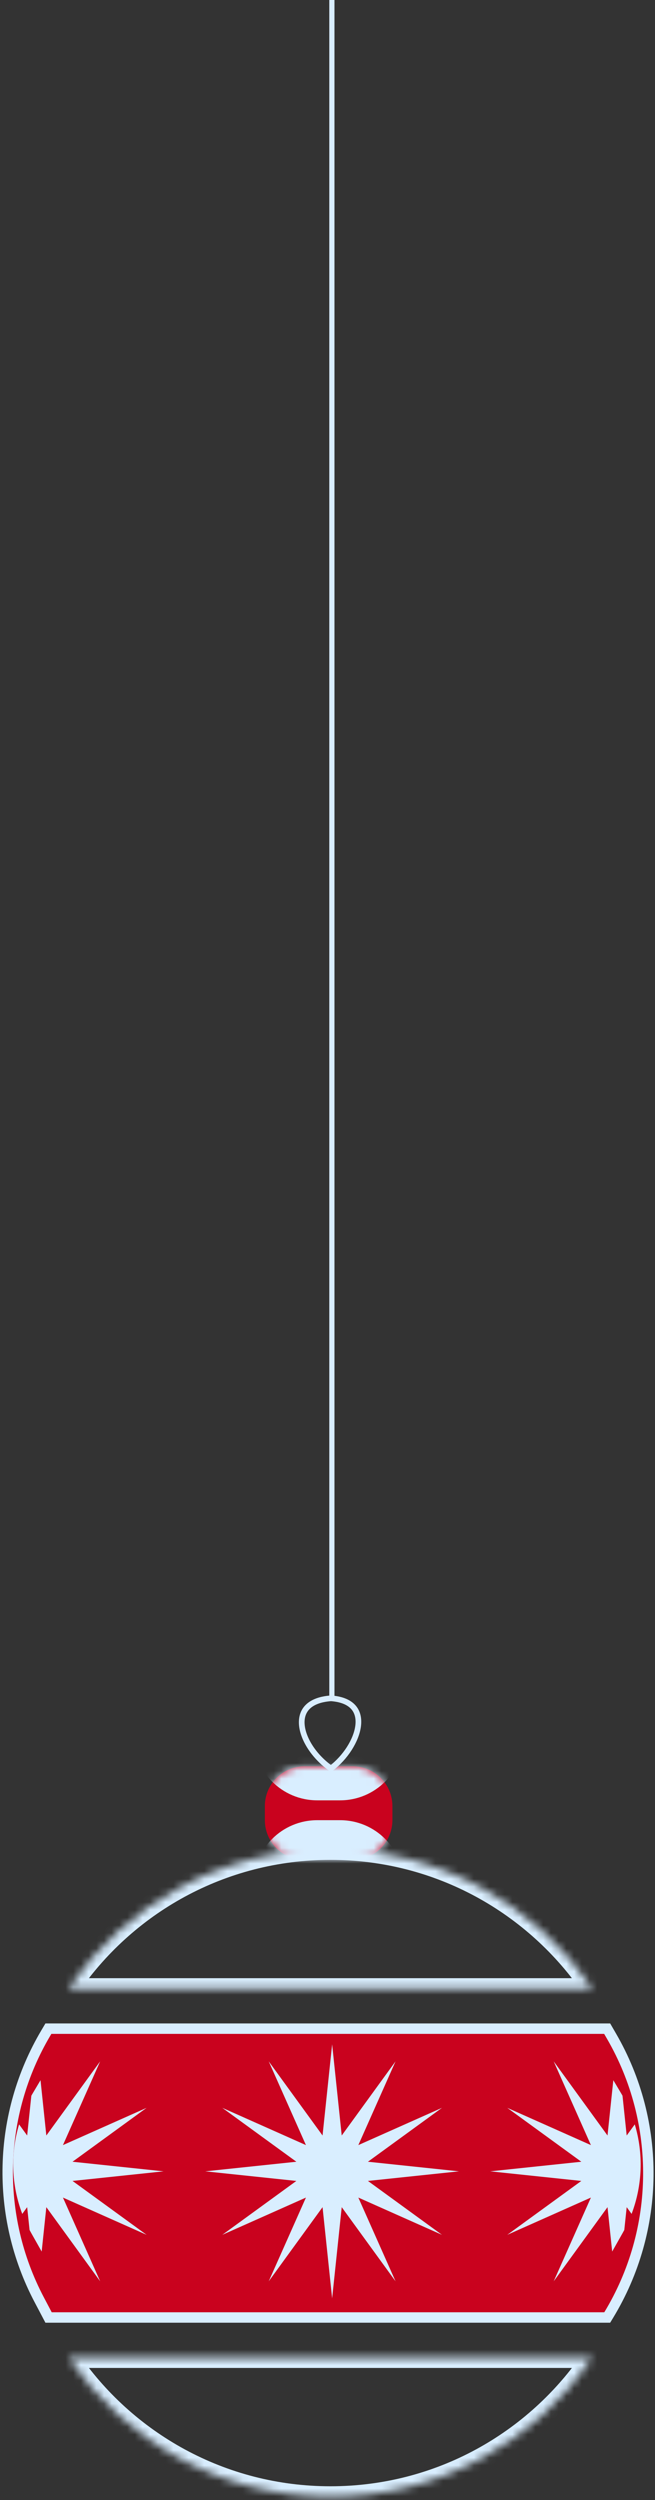 <?xml version="1.0" encoding="UTF-8"?> <svg xmlns="http://www.w3.org/2000/svg" width="85" height="324" viewBox="0 0 85 324" fill="none"><rect x="0" y="0" width="85" height="324" fill="#333333" stroke="none"/><path d="M45.774 228.906H39.521C36.677 228.906 34.371 231.212 34.371 234.056V235.879C34.371 238.723 36.677 241.029 39.521 241.029H45.774C48.618 241.029 50.924 238.723 50.924 235.879V234.056C50.924 231.212 48.618 228.906 45.774 228.906Z" fill="#C9021E"></path><mask id="mask0_15212_54" style="mask-type:alpha" maskUnits="userSpaceOnUse" x="34" y="228" width="17" height="14"><path d="M45.774 228.906H39.521C36.677 228.906 34.371 231.212 34.371 234.056V235.879C34.371 238.723 36.677 241.029 39.521 241.029H45.774C48.618 241.029 50.924 238.723 50.924 235.879V234.056C50.924 231.212 48.618 228.906 45.774 228.906Z" fill="#016450"></path></mask><g mask="url(#mask0_15212_54)"><path d="M44.131 216.783H41.166C36.601 216.783 32.9 220.484 32.9 225.048C32.9 229.613 36.601 233.314 41.166 233.314H44.131C48.696 233.314 52.396 229.613 52.396 225.048C52.396 220.484 48.696 216.783 44.131 216.783Z" fill="#D9EEFF"></path><path d="M44.131 235.886H41.166C36.601 235.886 32.9 239.586 32.9 244.151C32.9 248.716 36.601 252.416 41.166 252.416H44.131C48.696 252.416 52.396 248.716 52.396 244.151C52.396 239.586 48.696 235.886 44.131 235.886Z" fill="#D9EEFF"></path></g><path d="M43.404 0H42.732V220.182H43.404V0Z" fill="#D9EEFF"></path><path d="M42.948 229.19C40.849 227.718 39.401 225.52 39.183 223.672C39.072 222.729 39.281 221.903 39.851 221.285C40.423 220.666 41.407 220.203 42.957 220.092C44.44 220.203 45.361 220.666 45.888 221.282C46.416 221.9 46.598 222.732 46.475 223.687C46.234 225.549 44.84 227.742 42.948 229.19Z" stroke="#D9EEFF" stroke-width="0.736"></path><path d="M5.946 263.467L6.281 262.902H78.792L79.364 263.889C85.856 275.092 85.715 288.946 78.995 300.014L78.8 300.335H6.303L5.089 298.033C-0.654 287.145 -0.329 274.056 5.946 263.467Z" fill="#C9021E" stroke="#D9EEFF" stroke-width="1.353"></path><mask id="mask1_15212_54" style="mask-type:luminance" maskUnits="userSpaceOnUse" x="8" y="239" width="69" height="19"><path fill-rule="evenodd" clip-rule="evenodd" d="M8.883 257.715H76.871C69.491 246.829 57.02 239.676 42.877 239.676C28.735 239.676 16.263 246.829 8.883 257.715Z" fill="white"></path></mask><g mask="url(#mask1_15212_54)"><path d="M8.882 257.715L7.762 256.956L6.33 259.068H8.882V257.715ZM76.87 257.715V259.068H79.422L77.99 256.956L76.87 257.715ZM8.882 259.068H76.87V256.362H8.882V259.068ZM42.876 241.028C56.551 241.028 68.611 247.944 75.751 258.474L77.99 256.956C70.37 245.714 57.486 238.322 42.876 238.322V241.028ZM10.002 258.474C17.141 247.944 29.201 241.028 42.876 241.028V238.322C28.266 238.322 15.383 245.714 7.762 256.956L10.002 258.474Z" fill="#D9EEFF"></path></g><mask id="mask2_15212_54" style="mask-type:luminance" maskUnits="userSpaceOnUse" x="8" y="305" width="69" height="19"><path fill-rule="evenodd" clip-rule="evenodd" d="M76.875 305.521H8.887C16.267 316.407 28.738 323.56 42.881 323.56C57.023 323.56 69.495 316.407 76.875 305.521Z" fill="white"></path></mask><g mask="url(#mask2_15212_54)"><path d="M76.874 305.52L77.994 306.28L79.426 304.167H76.874V305.52ZM8.886 305.52V304.167H6.334L7.766 306.28L8.886 305.52ZM76.874 304.167H8.886V306.873H76.874V304.167ZM42.88 322.207C29.205 322.207 17.145 315.292 10.006 304.761L7.766 306.28C15.387 317.521 28.27 324.912 42.88 324.912V322.207ZM75.754 304.761C68.615 315.292 56.555 322.207 42.88 322.207V324.912C57.49 324.912 70.373 317.521 77.994 306.28L75.754 304.761Z" fill="#D9EEFF"></path></g><path d="M43.102 264.932L44.346 276.75L51.332 267.137L46.501 277.994L57.358 273.162L47.745 280.149L59.563 281.393L47.745 282.637L57.358 289.624L46.501 284.792L51.332 295.648L44.346 286.036L43.102 297.854L41.858 286.036L34.871 295.648L39.703 284.792L28.846 289.624L38.459 282.637L26.641 281.393L38.459 280.149L28.846 273.162L39.703 277.994L34.871 267.137L41.858 276.75L43.102 264.932Z" fill="#D9EEFF"></path><path fill-rule="evenodd" clip-rule="evenodd" d="M3.837 288.995C3.903 289.119 3.971 289.244 4.04 289.366L5.408 291.79L6.013 286.035L13 295.648L8.168 284.792L19.025 289.623L9.412 282.637L21.23 281.393L9.412 280.149L19.025 273.162L8.168 277.994L13 267.137L6.013 276.75L5.259 269.582L4.247 271.283C4.186 271.385 4.127 271.488 4.068 271.591L3.525 276.75L2.477 275.308C1.337 279.099 1.472 283.182 2.889 286.911L3.525 286.035L3.837 288.995Z" fill="#D9EEFF"></path><path fill-rule="evenodd" clip-rule="evenodd" d="M81.015 288.995C80.948 289.119 80.88 289.244 80.811 289.366L79.444 291.79L78.838 286.035L71.851 295.648L76.683 284.792L65.826 289.623L75.439 282.637L63.621 281.393L75.439 280.149L65.826 273.162L76.683 277.994L71.851 267.137L78.838 276.75L79.592 269.582L80.605 271.283C80.665 271.385 80.725 271.488 80.783 271.591L81.326 276.75L82.374 275.308C83.515 279.099 83.38 283.182 81.962 286.911L81.326 286.035L81.015 288.995Z" fill="#D9EEFF"></path></svg> 